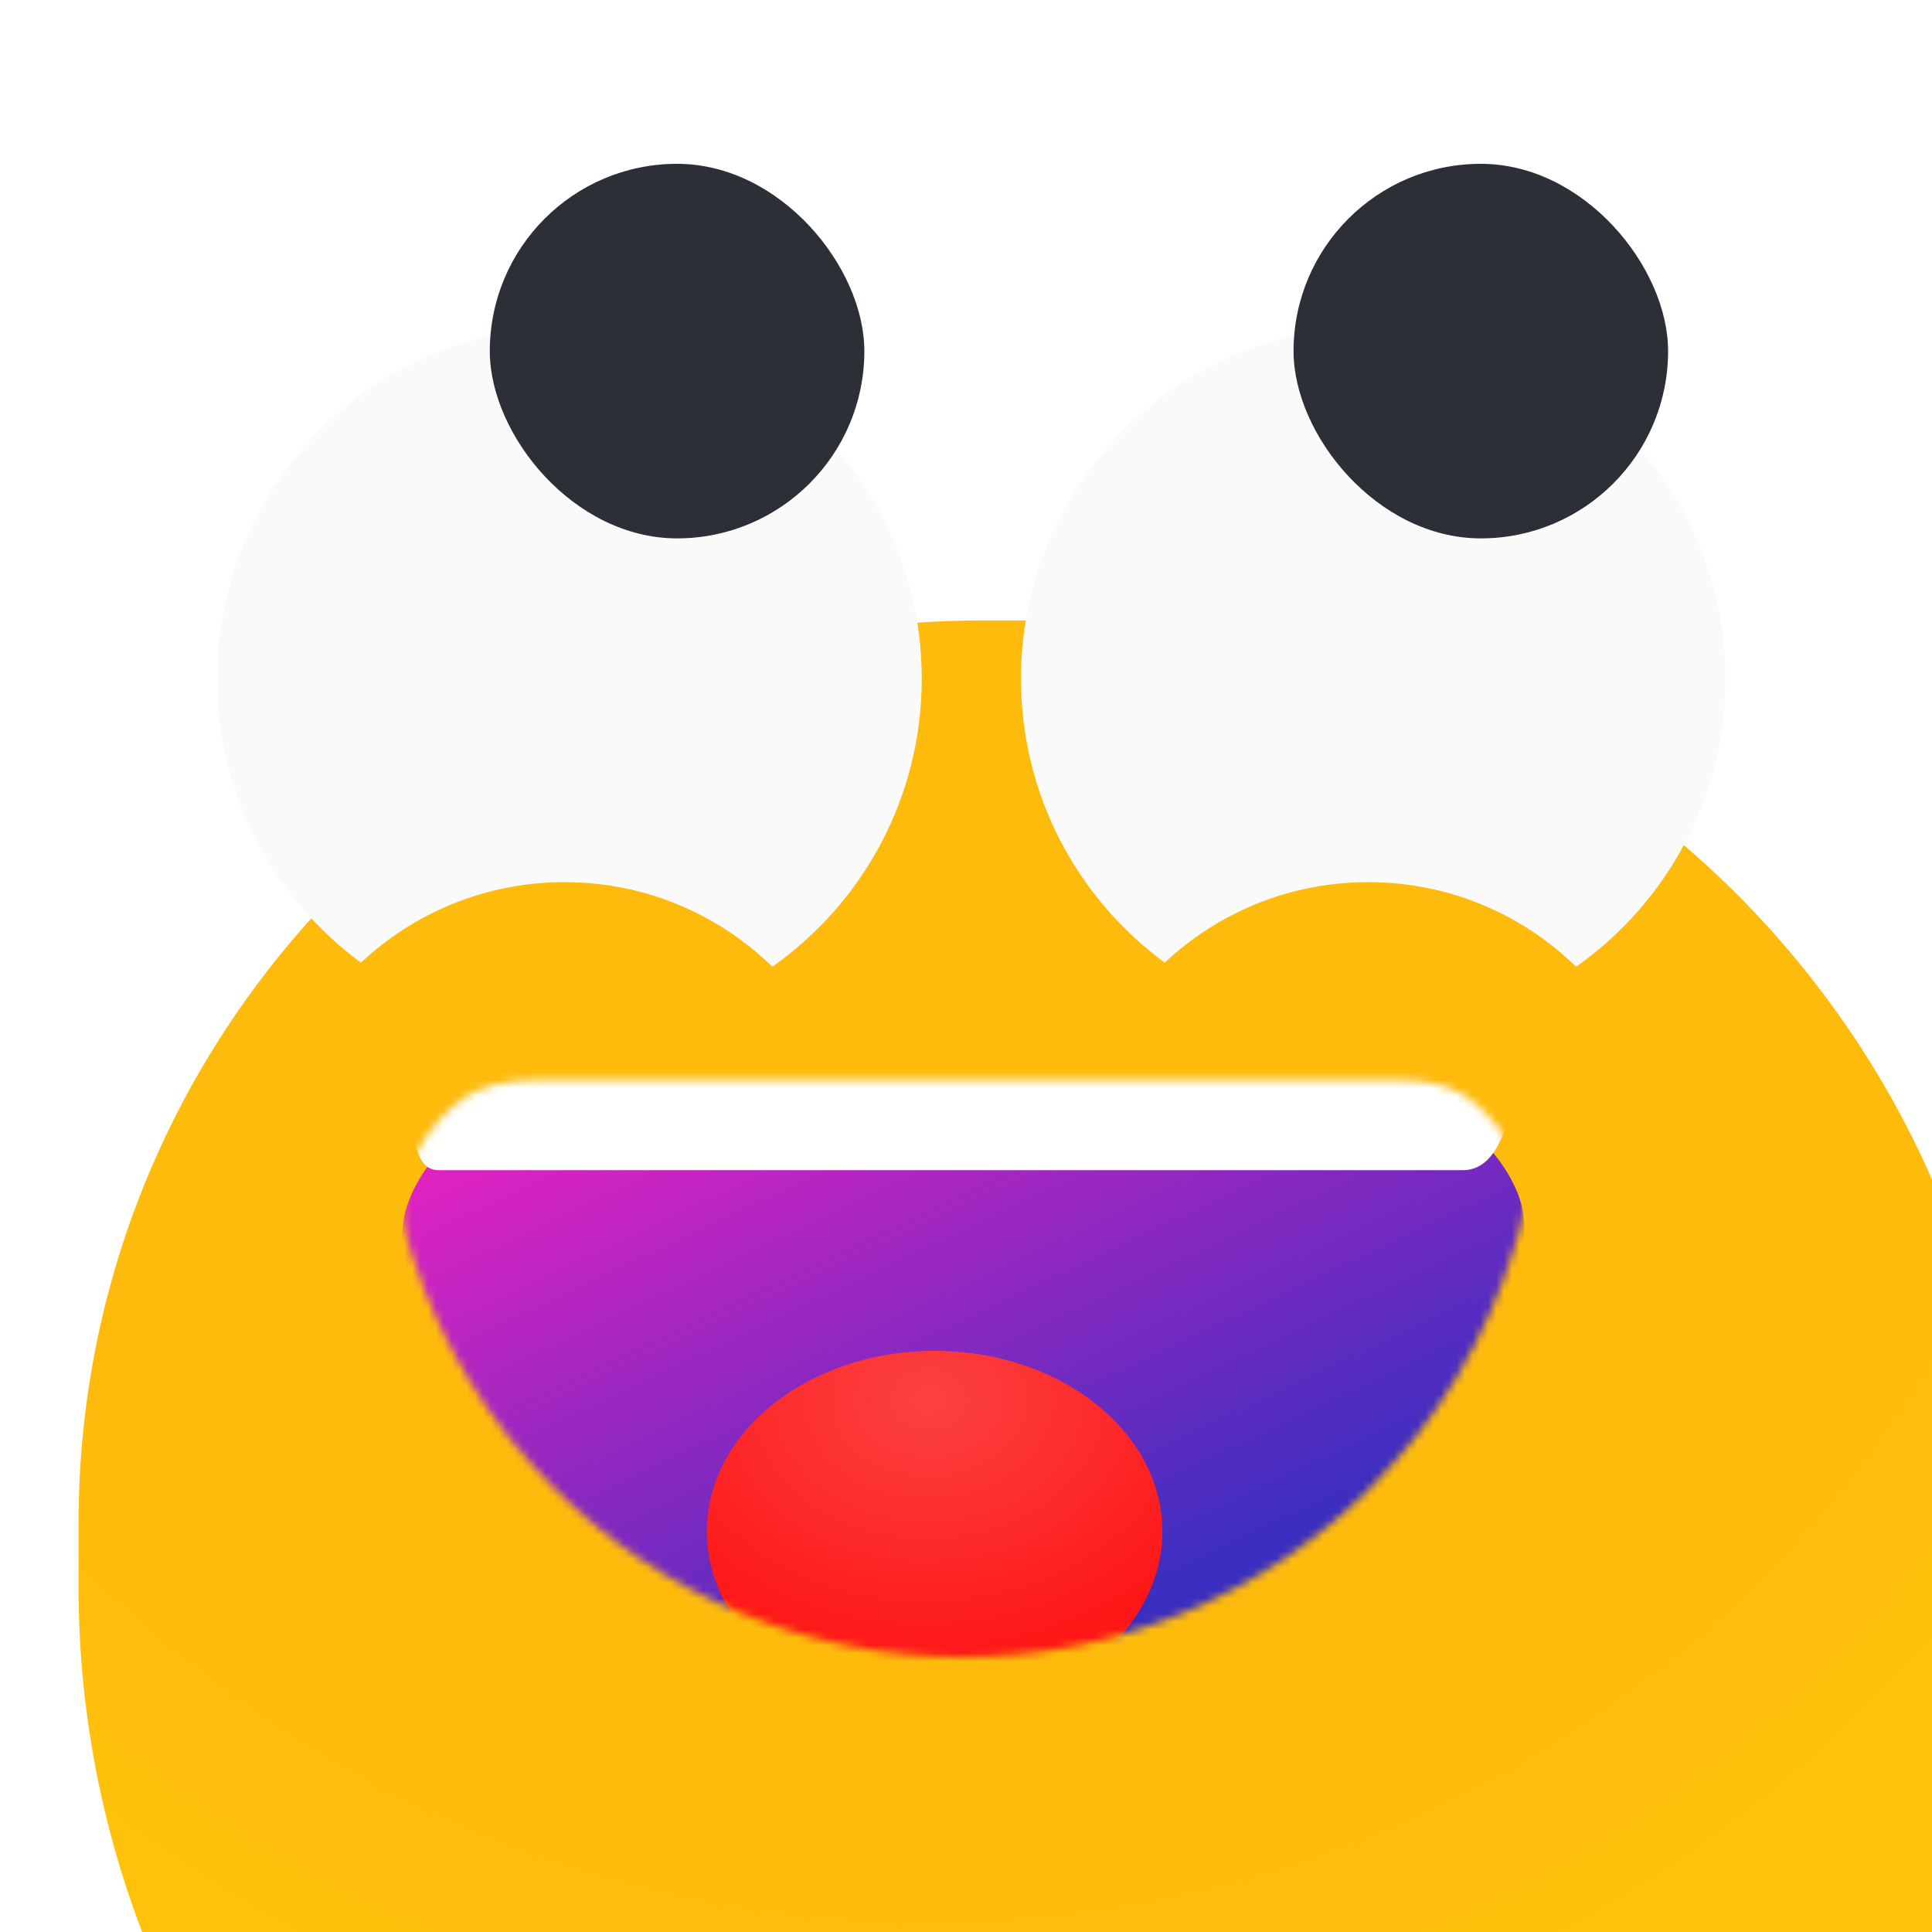 <!DOCTYPE svg PUBLIC "-//W3C//DTD SVG 1.1//EN" "http://www.w3.org/Graphics/SVG/1.1/DTD/svg11.dtd">
<!-- Uploaded to: SVG Repo, www.svgrepo.com, Transformed by: SVG Repo Mixer Tools -->
<svg width="800px" height="800px" viewBox="0 0 246 246" fill="none" xmlns="http://www.w3.org/2000/svg">
<g id="SVGRepo_bgCarrier" stroke-width="0"/>
<g id="SVGRepo_tracerCarrier" stroke-linecap="round" stroke-linejoin="round"/>
<g id="SVGRepo_iconCarrier"> <g clip-path="url(#clip0_397_2862)"> <g filter="url(#filter0_iii_397_2862)"> <path d="M0 115C0 51.487 51.487 0 115 0H127C192.722 0 246 53.278 246 119V127C246 192.722 192.722 246 127 246H123C55.069 246 0 190.931 0 123V115Z" fill="url(#paint0_radial_397_2862)"/> </g> <mask id="mask0_397_2862" style="mask-type:alpha" maskUnits="userSpaceOnUse" x="51" y="137" width="144" height="74"> <path d="M72.2 137.5C66.593 137.5 63.789 137.5 60.647 138.92C56.382 140.847 51.839 147.11 51.331 151.763C50.957 155.19 51.515 156.899 52.631 160.317C56.188 171.208 62.275 181.22 70.528 189.472C84.312 203.256 103.007 211 122.5 211C141.993 211 160.688 203.256 174.472 189.472C183.073 180.872 189.322 170.36 192.805 158.934C193.846 155.522 194.366 153.817 193.97 150.644C193.427 146.289 189.209 140.593 185.202 138.804C182.283 137.5 179.605 137.5 174.25 137.5L122.5 137.5L72.2 137.5Z" fill="url(#paint1_linear_397_2862)"/> </mask> <g mask="url(#mask0_397_2862)"> <g filter="url(#filter1_i_397_2862)"> <path d="M72.2 137.5C66.593 137.5 63.789 137.5 60.647 138.92C56.382 140.847 51.839 147.11 51.331 151.763C50.957 155.19 51.515 156.899 52.631 160.317C56.188 171.208 62.275 181.22 70.528 189.472C84.312 203.256 103.007 211 122.5 211C141.993 211 160.688 203.256 174.472 189.472C183.073 180.872 189.322 170.36 192.805 158.934C193.846 155.522 194.366 153.817 193.97 150.644C193.427 146.289 189.209 140.593 185.202 138.804C182.283 137.5 179.605 137.5 174.25 137.5L122.5 137.5L72.2 137.5Z" fill="url(#paint2_linear_397_2862)"/> </g> <g filter="url(#filter2_i_397_2862)"> <path d="M51.459 141.68C48.678 135.302 53.159 128 60.117 128H183.771C185.28 128 181.509 128 182.528 128.177C187.262 128.999 193.391 139.489 191.783 144.016C191.437 144.991 196.575 135.873 194.52 139.52C191.911 144.149 191.518 152 186.204 152H55.862C52.007 152 53 145.213 51.459 141.68Z" fill="white"/> </g> <g filter="url(#filter3_iii_397_2862)"> <ellipse cx="122" cy="197" rx="29" ry="23" fill="url(#paint3_radial_397_2862)"/> </g> </g> <g filter="url(#filter4_di_397_2862)"> <path fill-rule="evenodd" clip-rule="evenodd" d="M200.687 122.524C212.192 114.404 219.706 101.006 219.706 85.853C219.706 61.081 199.625 41 174.853 41C150.081 41 130 61.081 130 85.853C130 100.687 137.201 113.839 148.299 122.005C155.077 115.647 164.195 111.754 174.221 111.754C184.518 111.754 193.856 115.86 200.687 122.524Z" fill="#FAFAFA"/> </g> <g filter="url(#filter5_i_397_2862)"> <rect x="150.995" y="61.995" width="47.692" height="47.692" rx="23.846" fill="#2C2F36"/> </g> <g filter="url(#filter6_di_397_2862)"> <path fill-rule="evenodd" clip-rule="evenodd" d="M98.346 122.524C109.851 114.404 117.365 101.006 117.365 85.853C117.365 61.081 97.284 41 72.512 41C47.74 41 27.659 61.081 27.659 85.853C27.659 100.687 34.86 113.839 45.957 122.005C52.736 115.647 61.853 111.754 71.88 111.754C82.177 111.754 91.515 115.86 98.346 122.524Z" fill="#FAFAFA"/> </g> <g filter="url(#filter7_i_397_2862)"> <rect x="48.654" y="61.995" width="47.692" height="47.692" rx="23.846" fill="#2C2F36"/> </g> </g> <defs> <filter id="filter0_iii_397_2862" x="-11" y="-24" width="278" height="326" filterUnits="userSpaceOnUse" color-interpolation-filters="sRGB"> <feFlood flood-opacity="0" result="BackgroundImageFix"/> <feBlend mode="normal" in="SourceGraphic" in2="BackgroundImageFix" result="shape"/> <feColorMatrix in="SourceAlpha" type="matrix" values="0 0 0 0 0 0 0 0 0 0 0 0 0 0 0 0 0 0 127 0" result="hardAlpha"/> <feMorphology radius="8" operator="erode" in="SourceAlpha" result="effect1_innerShadow_397_2862"/> <feOffset dx="21" dy="73"/> <feGaussianBlur stdDeviation="24"/> <feComposite in2="hardAlpha" operator="arithmetic" k2="-1" k3="1"/> <feColorMatrix type="matrix" values="0 0 0 0 0.683 0 0 0 0 0.065 0 0 0 0 0.783 0 0 0 0.14 0"/> <feBlend mode="normal" in2="shape" result="effect1_innerShadow_397_2862"/> <feColorMatrix in="SourceAlpha" type="matrix" values="0 0 0 0 0 0 0 0 0 0 0 0 0 0 0 0 0 0 127 0" result="hardAlpha"/> <feOffset dy="-24"/> <feGaussianBlur stdDeviation="15.5"/> <feComposite in2="hardAlpha" operator="arithmetic" k2="-1" k3="1"/> <feColorMatrix type="matrix" values="0 0 0 0 0.944 0 0 0 0 0.224 0 0 0 0 0.958 0 0 0 0.44 0"/> <feBlend mode="normal" in2="effect1_innerShadow_397_2862" result="effect2_innerShadow_397_2862"/> <feColorMatrix in="SourceAlpha" type="matrix" values="0 0 0 0 0 0 0 0 0 0 0 0 0 0 0 0 0 0 127 0" result="hardAlpha"/> <feOffset dx="-11" dy="30"/> <feGaussianBlur stdDeviation="15.5"/> <feComposite in2="hardAlpha" operator="arithmetic" k2="-1" k3="1"/> <feColorMatrix type="matrix" values="0 0 0 0 1 0 0 0 0 0.767 0 0 0 0 0.693 0 0 0 0.68 0"/> <feBlend mode="normal" in2="effect2_innerShadow_397_2862" result="effect3_innerShadow_397_2862"/> </filter> <filter id="filter1_i_397_2862" x="51.215" y="137.5" width="142.887" height="77.5" filterUnits="userSpaceOnUse" color-interpolation-filters="sRGB"> <feFlood flood-opacity="0" result="BackgroundImageFix"/> <feBlend mode="normal" in="SourceGraphic" in2="BackgroundImageFix" result="shape"/> <feColorMatrix in="SourceAlpha" type="matrix" values="0 0 0 0 0 0 0 0 0 0 0 0 0 0 0 0 0 0 127 0" result="hardAlpha"/> <feOffset dy="4"/> <feGaussianBlur stdDeviation="8"/> <feComposite in2="hardAlpha" operator="arithmetic" k2="-1" k3="1"/> <feColorMatrix type="matrix" values="0 0 0 0 0 0 0 0 0 0 0 0 0 0 0 0 0 0 0.25 0"/> <feBlend mode="normal" in2="shape" result="effect1_innerShadow_397_2862"/> </filter> <filter id="filter2_i_397_2862" x="50.623" y="125" width="144.384" height="27" filterUnits="userSpaceOnUse" color-interpolation-filters="sRGB"> <feFlood flood-opacity="0" result="BackgroundImageFix"/> <feBlend mode="normal" in="SourceGraphic" in2="BackgroundImageFix" result="shape"/> <feColorMatrix in="SourceAlpha" type="matrix" values="0 0 0 0 0 0 0 0 0 0 0 0 0 0 0 0 0 0 127 0" result="hardAlpha"/> <feOffset dy="-3"/> <feGaussianBlur stdDeviation="8"/> <feComposite in2="hardAlpha" operator="arithmetic" k2="-1" k3="1"/> <feColorMatrix type="matrix" values="0 0 0 0 0 0 0 0 0 0 0 0 0 0 0 0 0 0 0.47 0"/> <feBlend mode="normal" in2="shape" result="effect1_innerShadow_397_2862"/> </filter> <filter id="filter3_iii_397_2862" x="90" y="164" width="61" height="60" filterUnits="userSpaceOnUse" color-interpolation-filters="sRGB"> <feFlood flood-opacity="0" result="BackgroundImageFix"/> <feBlend mode="normal" in="SourceGraphic" in2="BackgroundImageFix" result="shape"/> <feColorMatrix in="SourceAlpha" type="matrix" values="0 0 0 0 0 0 0 0 0 0 0 0 0 0 0 0 0 0 127 0" result="hardAlpha"/> <feOffset dy="4"/> <feGaussianBlur stdDeviation="5"/> <feComposite in2="hardAlpha" operator="arithmetic" k2="-1" k3="1"/> <feColorMatrix type="matrix" values="0 0 0 0 0 0 0 0 0 0 0 0 0 0 0 0 0 0 0.25 0"/> <feBlend mode="normal" in2="shape" result="effect1_innerShadow_397_2862"/> <feColorMatrix in="SourceAlpha" type="matrix" values="0 0 0 0 0 0 0 0 0 0 0 0 0 0 0 0 0 0 127 0" result="hardAlpha"/> <feOffset dx="-3" dy="4"/> <feGaussianBlur stdDeviation="2"/> <feComposite in2="hardAlpha" operator="arithmetic" k2="-1" k3="1"/> <feColorMatrix type="matrix" values="0 0 0 0 1 0 0 0 0 1 0 0 0 0 1 0 0 0 0.29 0"/> <feBlend mode="normal" in2="effect1_innerShadow_397_2862" result="effect2_innerShadow_397_2862"/> <feColorMatrix in="SourceAlpha" type="matrix" values="0 0 0 0 0 0 0 0 0 0 0 0 0 0 0 0 0 0 127 0" result="hardAlpha"/> <feOffset dy="-10"/> <feGaussianBlur stdDeviation="5"/> <feComposite in2="hardAlpha" operator="arithmetic" k2="-1" k3="1"/> <feColorMatrix type="matrix" values="0 0 0 0 0.829 0 0 0 0 0.06 0 0 0 0 0.954 0 0 0 0.6 0"/> <feBlend mode="normal" in2="effect2_innerShadow_397_2862" result="effect3_innerShadow_397_2862"/> </filter> <filter id="filter4_di_397_2862" x="109.785" y="25.838" width="130.137" height="121.955" filterUnits="userSpaceOnUse" color-interpolation-filters="sRGB"> <feFlood flood-opacity="0" result="BackgroundImageFix"/> <feColorMatrix in="SourceAlpha" type="matrix" values="0 0 0 0 0 0 0 0 0 0 0 0 0 0 0 0 0 0 127 0" result="hardAlpha"/> <feOffset dy="5.054"/> <feGaussianBlur stdDeviation="10.108"/> <feColorMatrix type="matrix" values="0 0 0 0 0 0 0 0 0 0 0 0 0 0 0 0 0 0 0.25 0"/> <feBlend mode="normal" in2="BackgroundImageFix" result="effect1_dropShadow_397_2862"/> <feBlend mode="normal" in="SourceGraphic" in2="effect1_dropShadow_397_2862" result="shape"/> <feColorMatrix in="SourceAlpha" type="matrix" values="0 0 0 0 0 0 0 0 0 0 0 0 0 0 0 0 0 0 127 0" result="hardAlpha"/> <feOffset dy="-4.485"/> <feGaussianBlur stdDeviation="11.213"/> <feComposite in2="hardAlpha" operator="arithmetic" k2="-1" k3="1"/> <feColorMatrix type="matrix" values="0 0 0 0 0 0 0 0 0 0 0 0 0 0 0 0 0 0 0.25 0"/> <feBlend mode="normal" in2="shape" result="effect2_innerShadow_397_2862"/> </filter> <filter id="filter5_i_397_2862" x="150.995" y="61.995" width="47.692" height="47.692" filterUnits="userSpaceOnUse" color-interpolation-filters="sRGB"> <feFlood flood-opacity="0" result="BackgroundImageFix"/> <feBlend mode="normal" in="SourceGraphic" in2="BackgroundImageFix" result="shape"/> <feColorMatrix in="SourceAlpha" type="matrix" values="0 0 0 0 0 0 0 0 0 0 0 0 0 0 0 0 0 0 127 0" result="hardAlpha"/> <feMorphology radius="39.421" operator="dilate" in="SourceAlpha" result="effect1_innerShadow_397_2862"/> <feOffset dx="13.711" dy="-41.135"/> <feGaussianBlur stdDeviation="15.425"/> <feComposite in2="hardAlpha" operator="arithmetic" k2="-1" k3="1"/> <feColorMatrix type="matrix" values="0 0 0 0 0.462 0 0 0 0 0.204 0 0 0 0 0.504 0 0 0 0.35 0"/> <feBlend mode="normal" in2="shape" result="effect1_innerShadow_397_2862"/> </filter> <filter id="filter6_di_397_2862" x="7.443" y="25.838" width="130.137" height="121.955" filterUnits="userSpaceOnUse" color-interpolation-filters="sRGB"> <feFlood flood-opacity="0" result="BackgroundImageFix"/> <feColorMatrix in="SourceAlpha" type="matrix" values="0 0 0 0 0 0 0 0 0 0 0 0 0 0 0 0 0 0 127 0" result="hardAlpha"/> <feOffset dy="5.054"/> <feGaussianBlur stdDeviation="10.108"/> <feColorMatrix type="matrix" values="0 0 0 0 0 0 0 0 0 0 0 0 0 0 0 0 0 0 0.25 0"/> <feBlend mode="normal" in2="BackgroundImageFix" result="effect1_dropShadow_397_2862"/> <feBlend mode="normal" in="SourceGraphic" in2="effect1_dropShadow_397_2862" result="shape"/> <feColorMatrix in="SourceAlpha" type="matrix" values="0 0 0 0 0 0 0 0 0 0 0 0 0 0 0 0 0 0 127 0" result="hardAlpha"/> <feOffset dy="-4.485"/> <feGaussianBlur stdDeviation="11.213"/> <feComposite in2="hardAlpha" operator="arithmetic" k2="-1" k3="1"/> <feColorMatrix type="matrix" values="0 0 0 0 0 0 0 0 0 0 0 0 0 0 0 0 0 0 0.25 0"/> <feBlend mode="normal" in2="shape" result="effect2_innerShadow_397_2862"/> </filter> <filter id="filter7_i_397_2862" x="48.654" y="61.995" width="47.692" height="47.692" filterUnits="userSpaceOnUse" color-interpolation-filters="sRGB"> <feFlood flood-opacity="0" result="BackgroundImageFix"/> <feBlend mode="normal" in="SourceGraphic" in2="BackgroundImageFix" result="shape"/> <feColorMatrix in="SourceAlpha" type="matrix" values="0 0 0 0 0 0 0 0 0 0 0 0 0 0 0 0 0 0 127 0" result="hardAlpha"/> <feMorphology radius="39.421" operator="dilate" in="SourceAlpha" result="effect1_innerShadow_397_2862"/> <feOffset dx="13.711" dy="-41.135"/> <feGaussianBlur stdDeviation="15.425"/> <feComposite in2="hardAlpha" operator="arithmetic" k2="-1" k3="1"/> <feColorMatrix type="matrix" values="0 0 0 0 0.462 0 0 0 0 0.204 0 0 0 0 0.504 0 0 0 0.35 0"/> <feBlend mode="normal" in2="shape" result="effect1_innerShadow_397_2862"/> </filter> <radialGradient id="paint0_radial_397_2862" cx="0" cy="0" r="1" gradientUnits="userSpaceOnUse" gradientTransform="translate(109 16) rotate(86.517) scale(230.426)"> <stop offset="0.576" stop-color="#FFBB0C"/> <stop offset="1" stop-color="#FFC907"/> </radialGradient> <linearGradient id="paint1_linear_397_2862" x1="122.5" y1="211" x2="107.5" y2="125" gradientUnits="userSpaceOnUse"> <stop stop-color="#FB39A2"/> <stop offset="1" stop-color="#C520FF"/> </linearGradient> <linearGradient id="paint2_linear_397_2862" x1="122.5" y1="211" x2="77.5" y2="116" gradientUnits="userSpaceOnUse"> <stop stop-color="#3A2EC0"/> <stop offset="1" stop-color="#FF20C1"/> </linearGradient> <radialGradient id="paint3_radial_397_2862" cx="0" cy="0" r="1" gradientUnits="userSpaceOnUse" gradientTransform="translate(121.293 180.171) rotate(88.983) scale(39.836 50.222)"> <stop stop-color="#FC4141"/> <stop offset="1" stop-color="#FF0F0F"/> </radialGradient> <clipPath id="clip0_397_2862"> <rect width="246" height="246" fill="white"/> </clipPath> </defs> </g>
</svg>